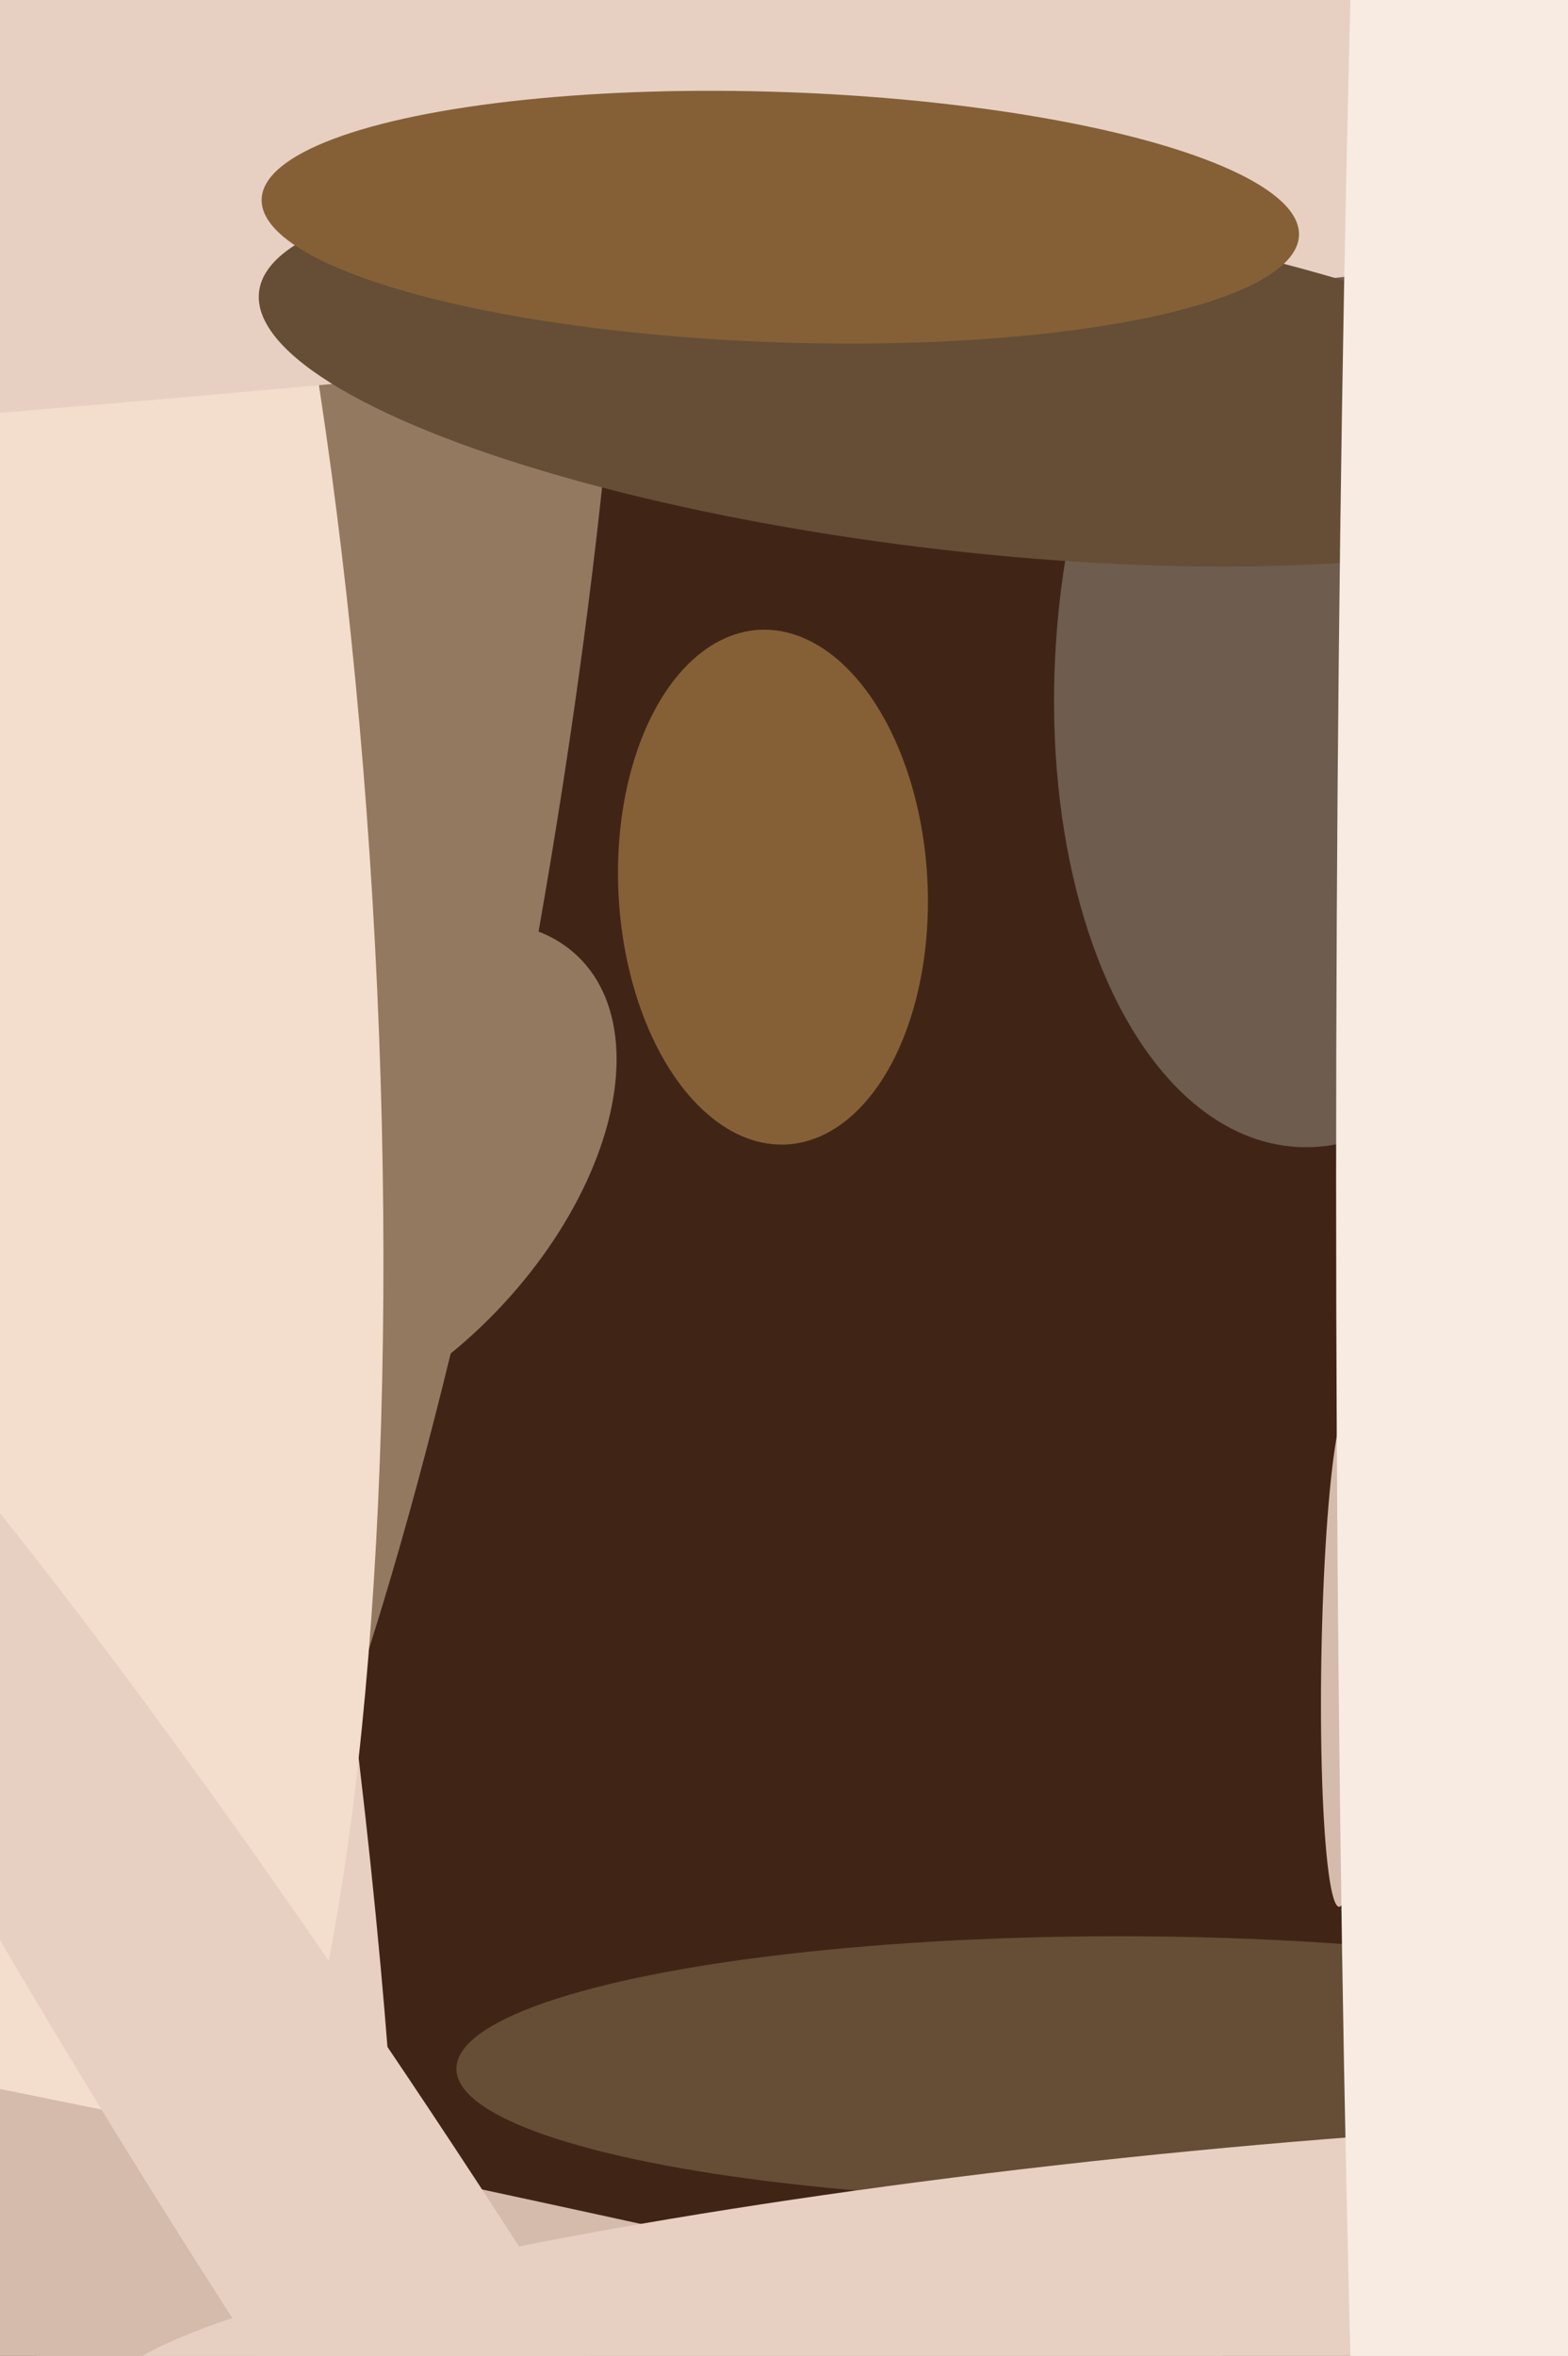 <svg xmlns="http://www.w3.org/2000/svg" width="426px" height="640px">
  <rect width="426" height="640" fill="rgb(64,37,23)"/>
  <ellipse cx="363" cy="176" rx="76" ry="136" transform="rotate(5,363,176)" fill="rgb(110,92,78)"/>
  <ellipse cx="304" cy="562" rx="180" ry="36" transform="rotate(0,304,562)" fill="rgb(101,78,53)"/>
  <ellipse cx="365" cy="450" rx="6" ry="68" transform="rotate(1,365,450)" fill="rgb(212,187,172)"/>
  <ellipse cx="99" cy="245" rx="48" ry="307" transform="rotate(10,99,245)" fill="rgb(148,121,97)"/>
  <ellipse cx="98" cy="321" rx="51" ry="85" transform="rotate(44,98,321)" fill="rgb(148,121,97)"/>
  <ellipse cx="-9" cy="278" rx="74" ry="490" transform="rotate(169,-9,278)" fill="rgb(231,208,194)"/>
  <ellipse cx="23" cy="261" rx="79" ry="365" transform="rotate(177,23,261)" fill="rgb(243,222,205)"/>
  <ellipse cx="395" cy="-12" rx="83" ry="955" transform="rotate(83,395,-12)" fill="rgb(231,208,194)"/>
  <ellipse cx="292" cy="685" rx="53" ry="799" transform="rotate(103,292,685)" fill="rgb(212,187,172)"/>
  <ellipse cx="256" cy="102" rx="187" ry="47" transform="rotate(7,256,102)" fill="rgb(101,78,53)"/>
  <ellipse cx="309" cy="621" rx="35" ry="281" transform="rotate(84,309,621)" fill="rgb(231,208,194)"/>
  <ellipse cx="104" cy="623" rx="350" ry="38" transform="rotate(57,104,623)" fill="rgb(231,208,194)"/>
  <ellipse cx="212" cy="59" rx="141" ry="34" transform="rotate(2,212,59)" fill="rgb(133,96,55)"/>
  <ellipse cx="210" cy="241" rx="42" ry="70" transform="rotate(177,210,241)" fill="rgb(133,96,55)"/>
  <ellipse cx="400" cy="320" rx="718" ry="37" transform="rotate(90,400,320)" fill="rgb(247,235,226)"/>
</svg>